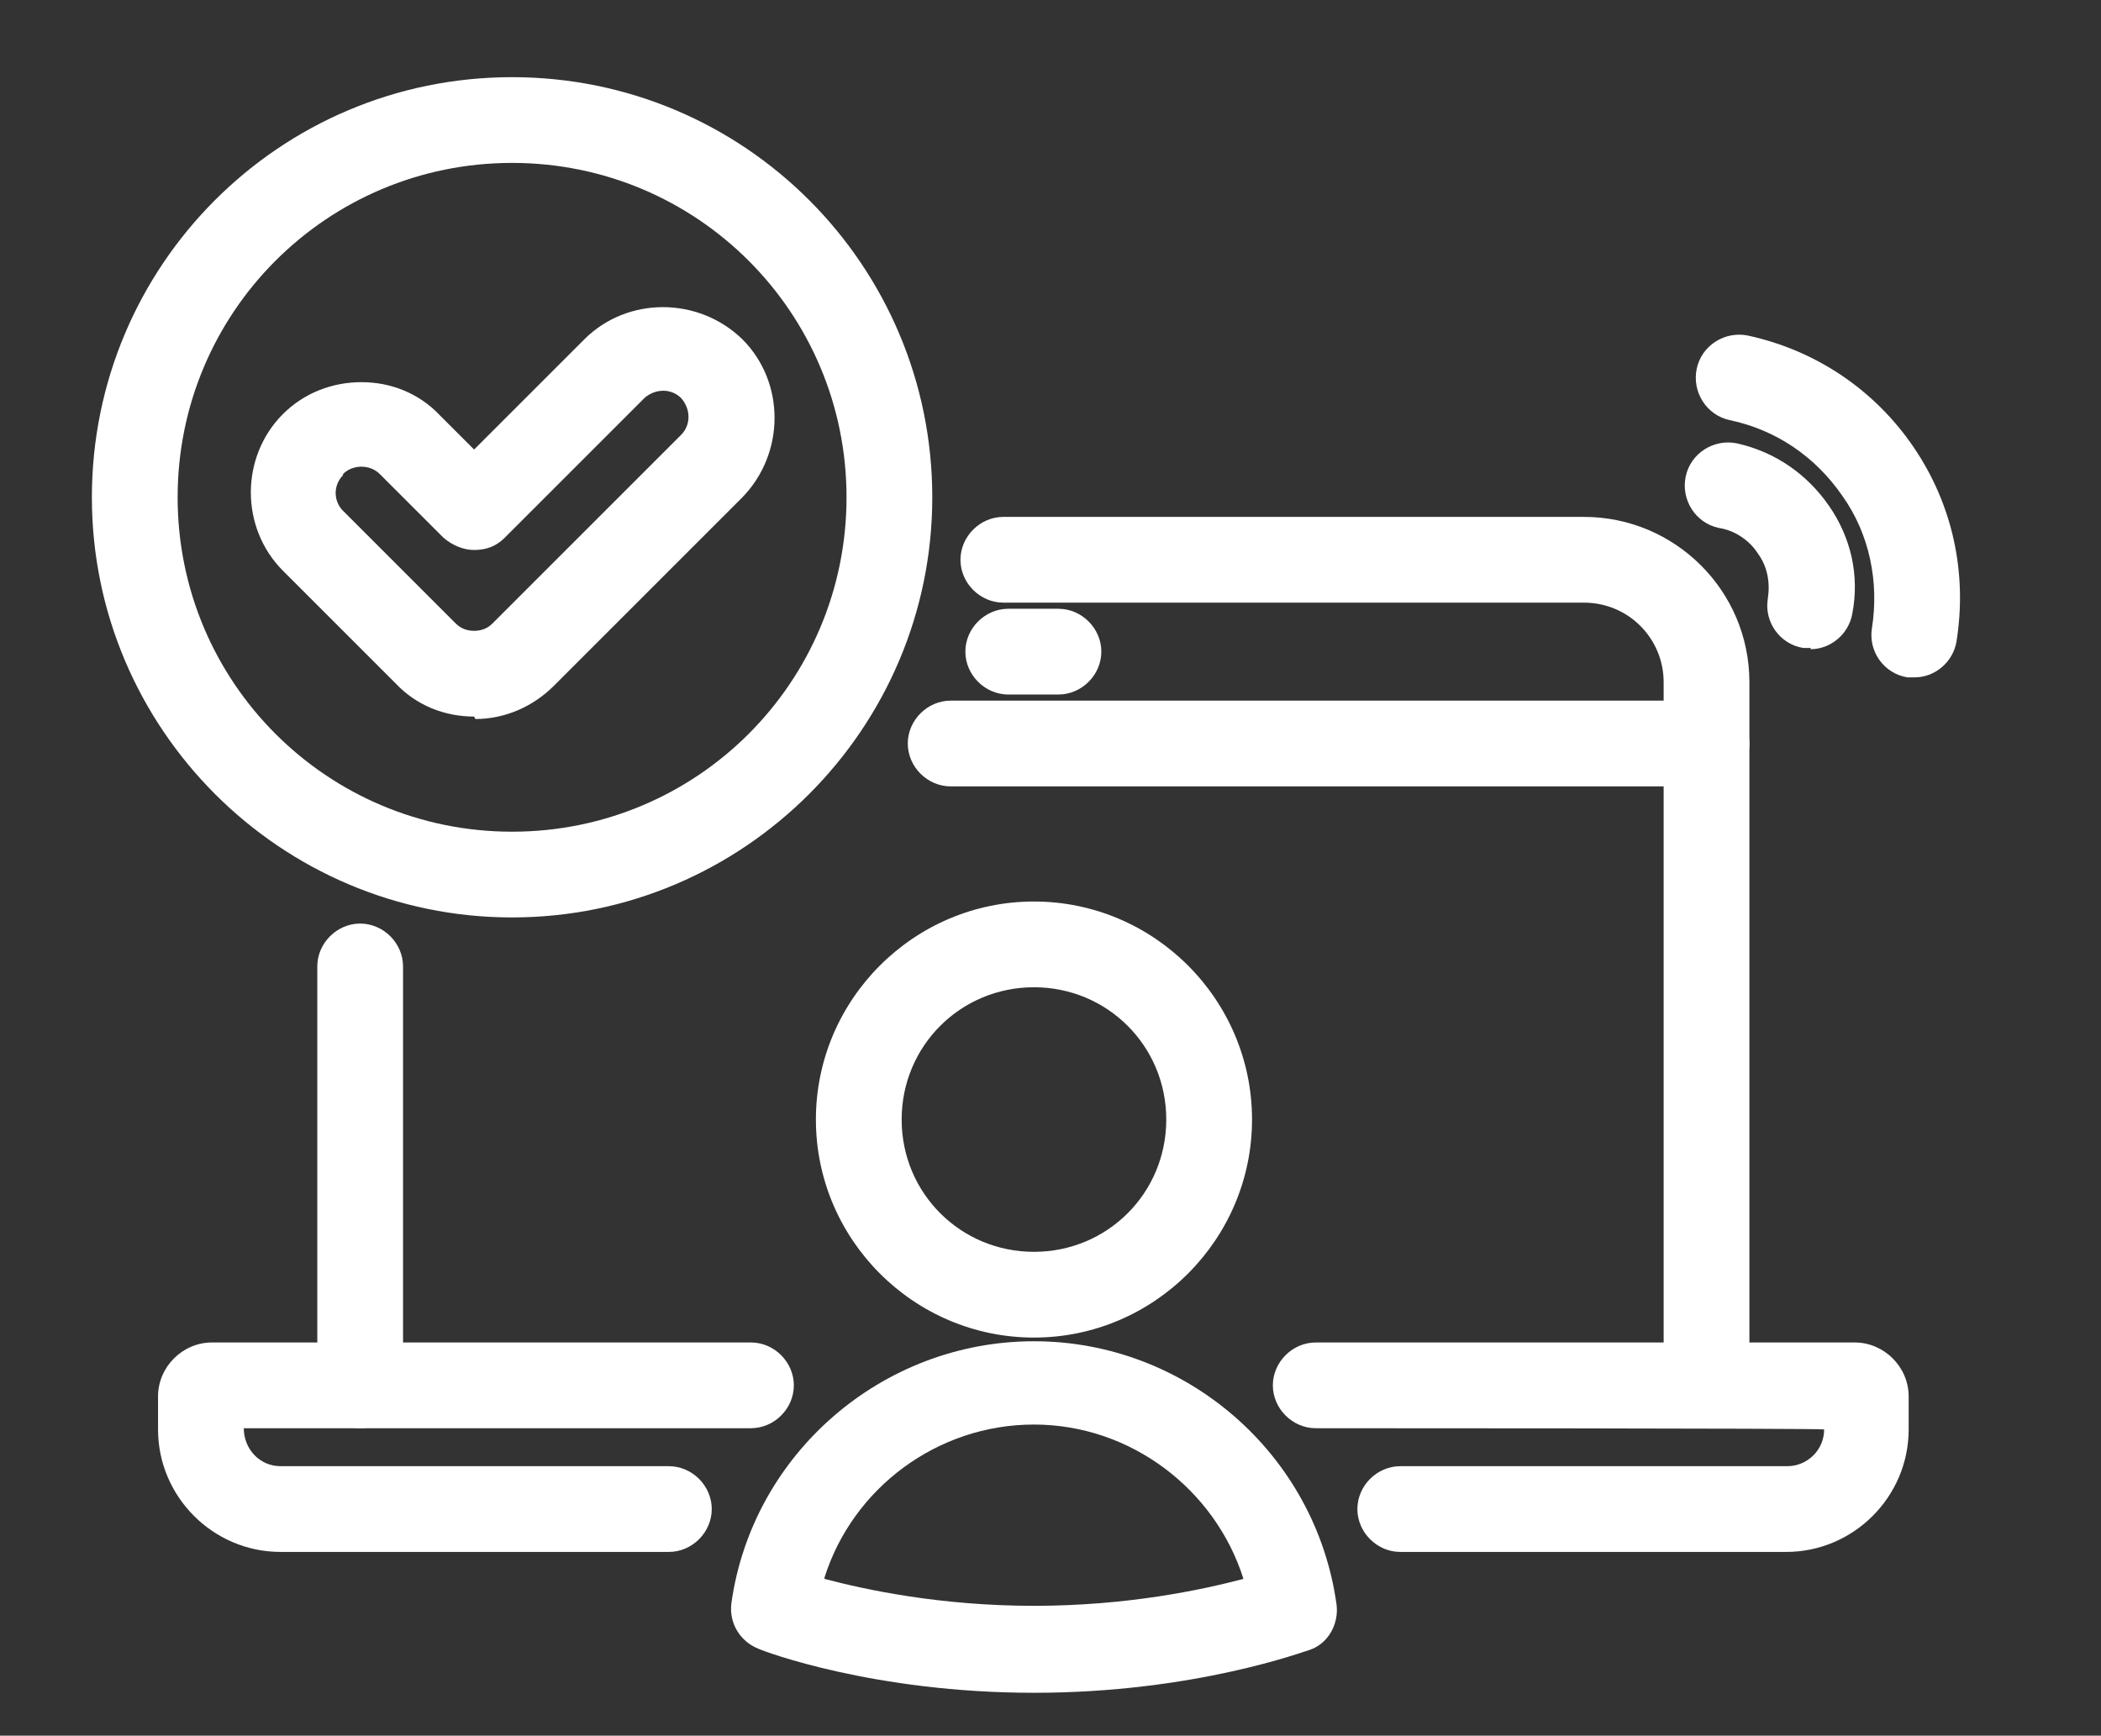 <svg xmlns="http://www.w3.org/2000/svg" id="Layer_1" data-name="Layer 1" version="1.1" viewBox="0 0 171.5 141.7"><rect x="0" y="0" width="171.5" height="141.7" fill="#333333" stroke="none"/><defs><style>.cls-1{fill:#fff;stroke-width:0}</style></defs><path d="M139.3 116.6c-1.9 0-3.5-1.6-3.5-3.5V55.7c0-3.6-2.9-6.5-6.5-6.5H81.9c-1.9 0-3.5-1.6-3.5-3.5s1.6-3.5 3.5-3.5h47.4c7.4 0 13.5 6 13.5 13.5v57.4c0 1.9-1.6 3.5-3.5 3.5ZM29.4 116.6c-1.9 0-3.5-1.6-3.5-3.5V78.9c0-1.9 1.6-3.5 3.5-3.5s3.5 1.6 3.5 3.5v34.2c0 1.9-1.6 3.5-3.5 3.5Z" class="cls-1"/><path d="M54.6 126.7H22.9c-5.5 0-10-4.5-10-10V114c0-2.4 2-4.4 4.4-4.4h44c1.9 0 3.5 1.6 3.5 3.5s-1.6 3.5-3.5 3.5H19.9c0 1.7 1.3 3.1 3 3.1h31.7c1.9 0 3.5 1.6 3.5 3.5s-1.6 3.5-3.5 3.5ZM145.9 126.7h-31.6c-1.9 0-3.5-1.6-3.5-3.5s1.6-3.5 3.5-3.5h31.6c1.6 0 3-1.3 3-3 0-.1-41.5-.1-41.5-.1-1.9 0-3.5-1.6-3.5-3.5s1.6-3.5 3.5-3.5h44c2.4 0 4.4 2 4.4 4.4v2.7c0 5.5-4.5 10-10 10Zm5.5-10.1ZM86.4 56.7h-4.1c-1.9 0-3.5-1.6-3.5-3.5s1.6-3.5 3.5-3.5h4.1c1.9 0 3.5 1.6 3.5 3.5s-1.6 3.5-3.5 3.5ZM139.3 64.2H77.6c-1.9 0-3.5-1.6-3.5-3.5s1.6-3.5 3.5-3.5h61.7c1.9 0 3.5 1.6 3.5 3.5s-1.6 3.5-3.5 3.5ZM147.8 52.9h-.6c-1.9-.3-3.2-2.1-2.9-4 .2-1.3 0-2.6-.8-3.7-.7-1.1-1.9-1.9-3.2-2.1-1.9-.4-3.1-2.3-2.7-4.2.4-1.9 2.3-3.1 4.2-2.7 3.1.7 5.7 2.5 7.5 5.1 1.8 2.6 2.5 5.7 1.9 8.8-.3 1.7-1.8 2.9-3.4 2.9Z" class="cls-1"/><path d="M156.3 55.3h-.6c-1.9-.3-3.2-2.1-2.9-4 .6-3.8-.2-7.7-2.4-10.8-2.2-3.2-5.4-5.4-9.2-6.2-1.9-.4-3.1-2.3-2.7-4.2.4-1.9 2.3-3.1 4.2-2.7 5.5 1.2 10.3 4.4 13.5 9.1 3.2 4.7 4.4 10.3 3.5 15.9-.3 1.7-1.8 2.9-3.4 2.9ZM84.4 109.2c-9.8 0-17.8-8-17.8-17.8s8-17.8 17.8-17.8 17.8 8 17.8 17.8-8 17.8-17.8 17.8Zm0-28.6c-6 0-10.8 4.8-10.8 10.8s4.8 10.8 10.8 10.8 10.8-4.8 10.8-10.8-4.8-10.8-10.8-10.8ZM84.4 138.2c-13.1 0-22.1-3.4-22.5-3.6-1.5-.6-2.4-2.1-2.2-3.7 1.7-12.2 12.3-21.4 24.7-21.4s23 9.2 24.7 21.5c.2 1.6-.7 3.2-2.2 3.7-.4.1-9.4 3.5-22.5 3.5Zm-21.2-6.9Zm4.1-2.4c3.4.9 9.5 2.2 17.1 2.2s13.7-1.3 17.1-2.2c-2.3-7.3-9.2-12.6-17.1-12.6s-14.8 5.2-17.1 12.5ZM38.7 58.5c-2.4 0-4.7-.9-6.4-2.7l-9.2-9.2c-3.5-3.5-3.5-9.3 0-12.8 1.7-1.7 4-2.6 6.4-2.6s4.7.9 6.4 2.7l2.8 2.8 9-9c3.5-3.5 9.3-3.5 12.9 0 3.5 3.5 3.5 9.3 0 12.9L45.2 56c-1.7 1.7-4 2.7-6.4 2.7ZM28 38.8c-.8.8-.8 2.1 0 2.9l9.2 9.2c.4.4.9.6 1.5.6s1.1-.2 1.5-.6l15.4-15.4c.8-.8.8-2.1 0-3-.8-.8-2.1-.8-3 0L41.2 43.9c-.7.7-1.5 1-2.5 1-.9 0-1.8-.4-2.5-1L31 38.7c-.8-.8-2.2-.8-3 0Z" class="cls-1"/><path d="M41.8 74.9c-18.9 0-34.3-15.4-34.3-34.3S22.8 6.3 41.8 6.3s34.3 15.4 34.3 34.3-15.4 34.3-34.3 34.3Zm0-61.6c-15.1 0-27.3 12.2-27.3 27.3s12.2 27.3 27.3 27.3 27.3-12.2 27.3-27.3-12.2-27.3-27.3-27.3Z" class="cls-1"/></svg>
